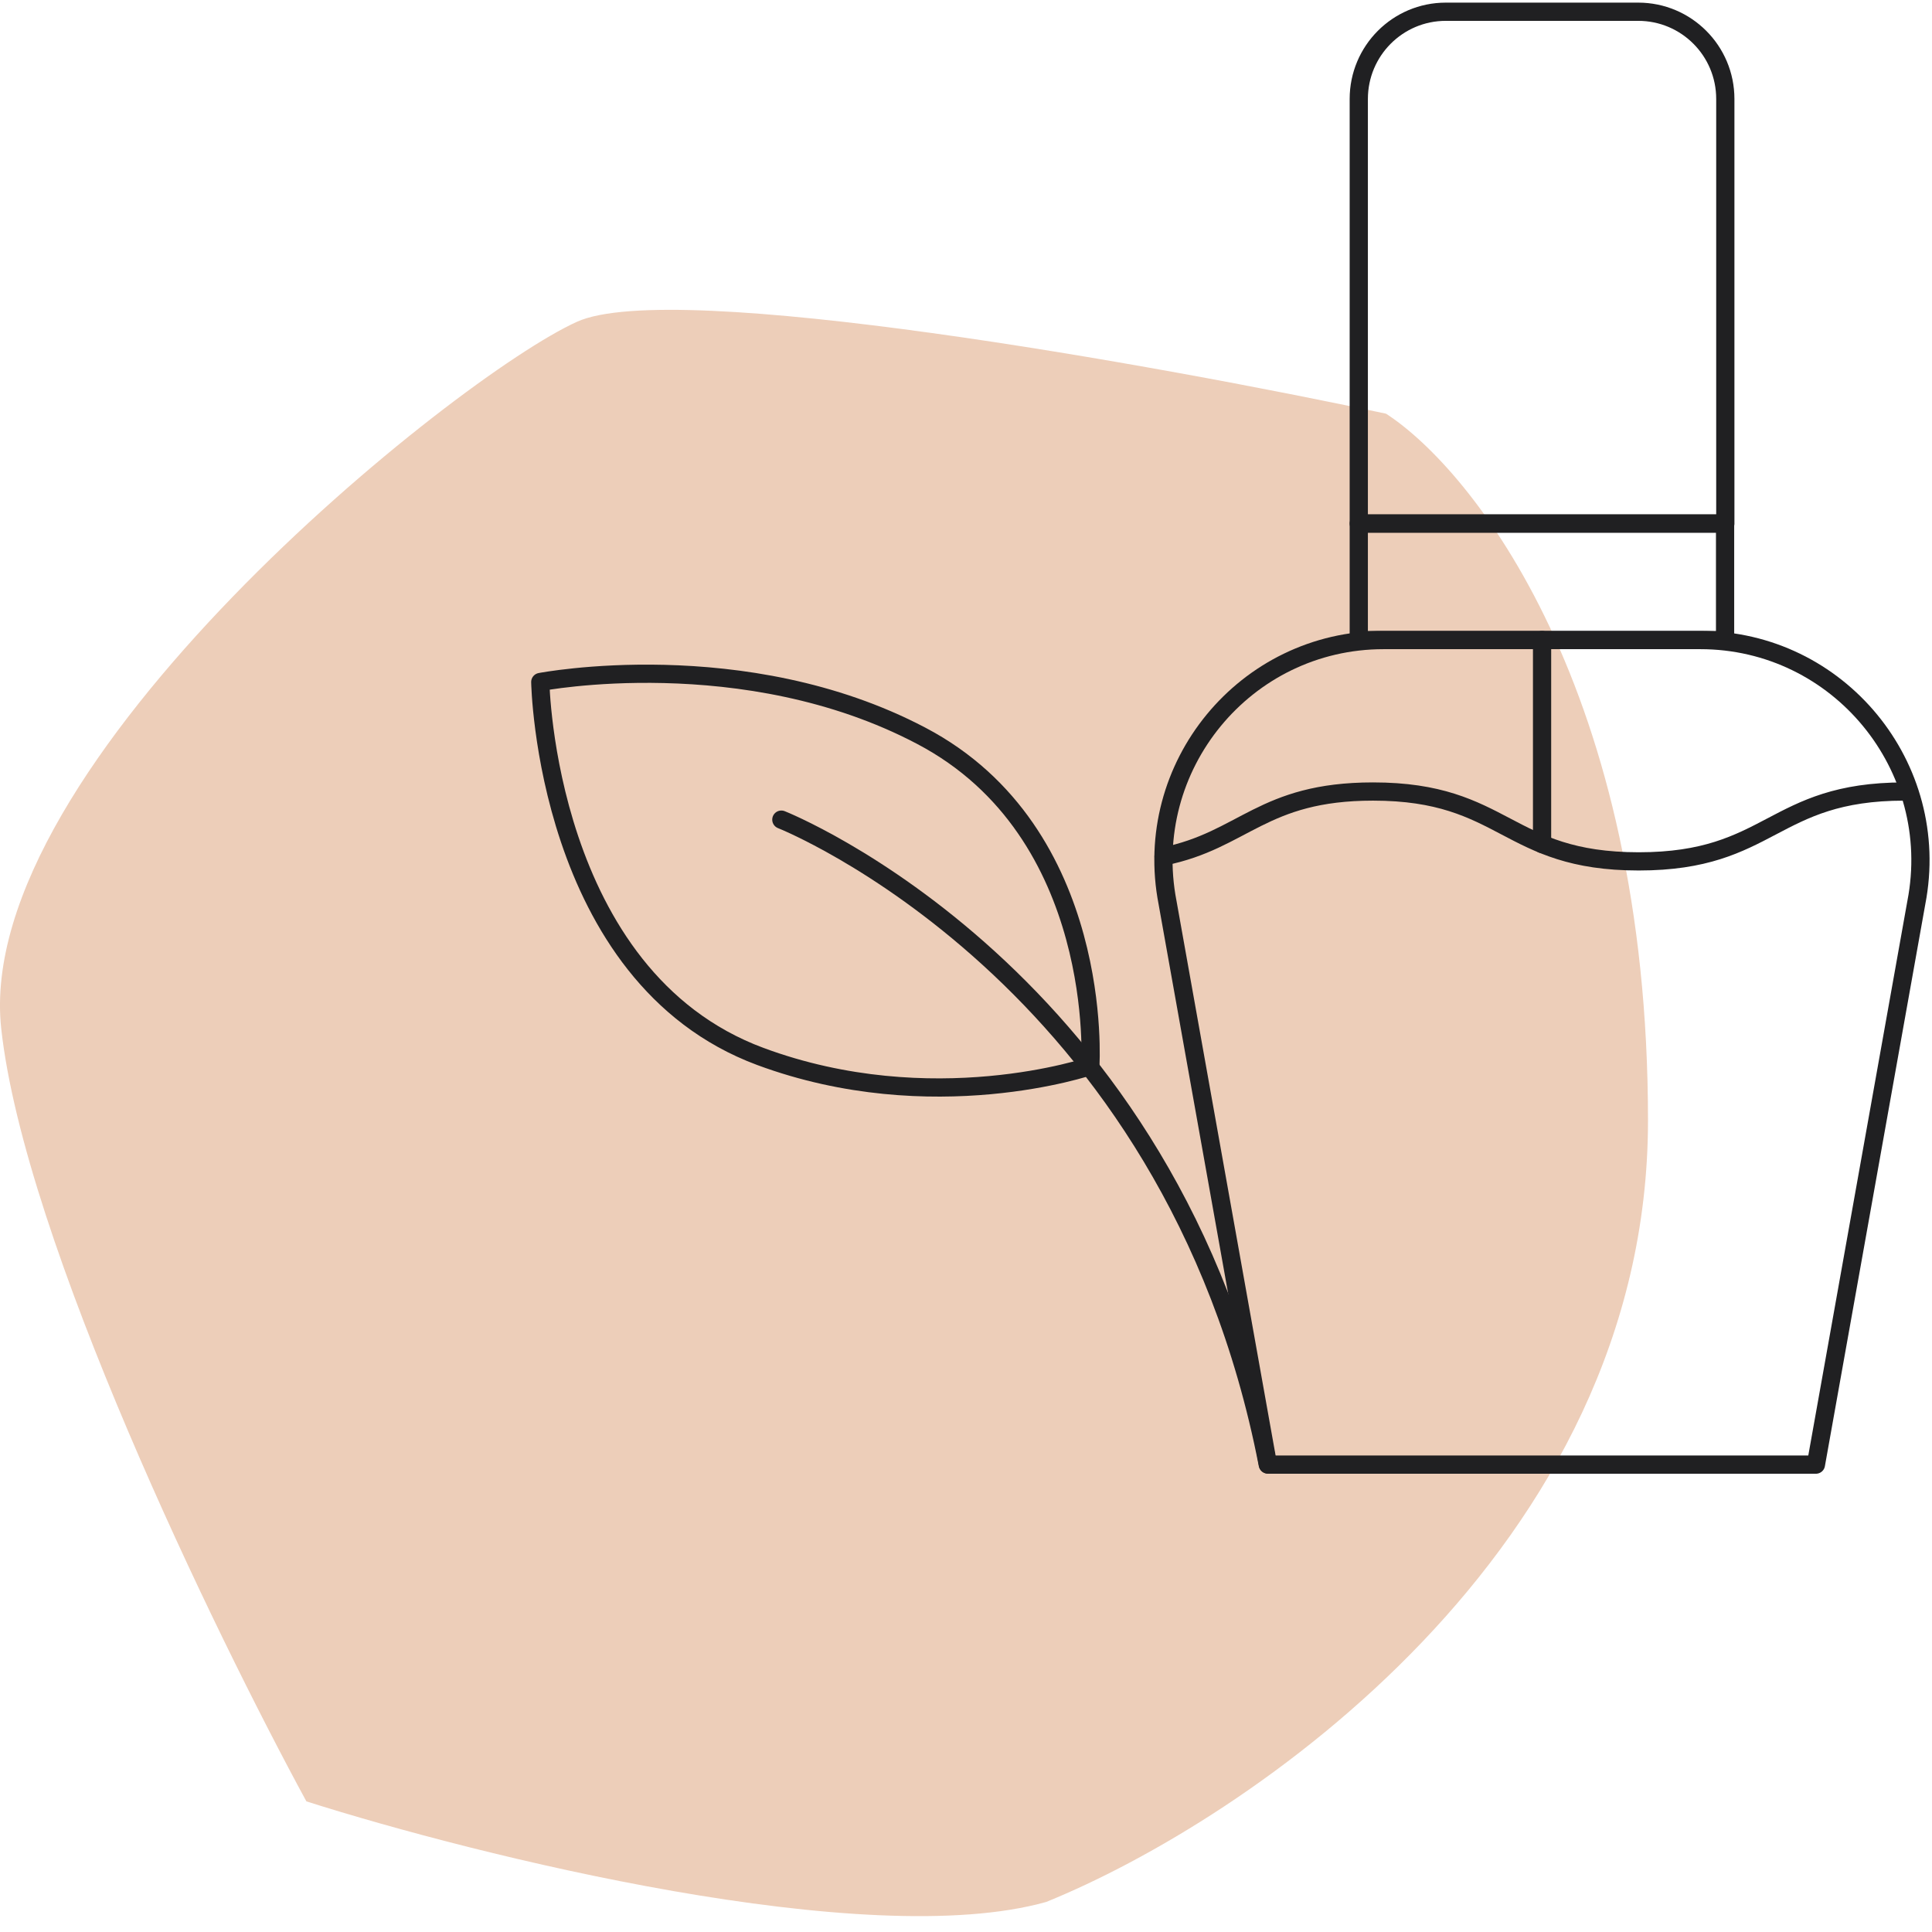 <svg width="106" height="106" viewBox="0 0 106 106" fill="none" xmlns="http://www.w3.org/2000/svg">
<path d="M90.418 61.474C90.418 85.056 68.409 99.883 57.405 104.35C47.548 107.124 26.235 101.828 16.81 98.833C11.755 89.532 1.33 68.032 0.067 56.43C-1.513 41.928 25.024 20.648 31.658 17.653C36.965 15.257 63.46 20.017 76.044 22.697C80.835 25.797 90.418 37.893 90.418 61.474Z" fill="#EDCEB9"/>
<path d="M59.821 58.489C59.821 58.489 60.669 45.677 50.536 40.365C40.828 35.258 29.643 37.419 29.643 37.419C29.643 37.419 29.912 53.575 41.714 57.962C51.153 61.46 59.821 58.489 59.821 58.489Z" stroke="#202022" stroke-miterlimit="10" stroke-linecap="round" stroke-linejoin="round"/>
<path d="M42.869 44.97C42.869 44.97 64.328 53.459 69.555 80.344" stroke="#202022" stroke-miterlimit="10" stroke-linecap="round" stroke-linejoin="round"/>
<path d="M63.84 46.99C68.245 46.102 69.246 43.427 75.333 43.427C82.615 43.427 82.615 47.26 89.909 47.26C97.203 47.26 97.203 43.427 104.484 43.427" stroke="#202022" stroke-miterlimit="10" stroke-linecap="round" stroke-linejoin="round"/>
<path d="M94.647 28.724H74.55V5.429C74.55 2.792 76.682 0.644 79.327 0.644H89.883C92.516 0.644 94.66 2.779 94.66 5.429V28.724H94.647Z" stroke="#202022" stroke-miterlimit="10" stroke-linecap="round" stroke-linejoin="round"/>
<path d="M94.647 28.724H74.55V35.117H94.647V28.724Z" stroke="#202022" stroke-miterlimit="10" stroke-linecap="round" stroke-linejoin="round"/>
<path d="M99.631 80.357H69.568L64.059 49.524C62.608 42.063 68.309 35.117 75.912 35.117H93.287C100.876 35.117 106.591 42.063 105.14 49.524L99.631 80.357Z" stroke="#202022" stroke-miterlimit="10" stroke-linecap="round" stroke-linejoin="round"/>
<path d="M84.606 35.117V46.308" stroke="#202022" stroke-miterlimit="10" stroke-linecap="round" stroke-linejoin="round"/>
</svg>
